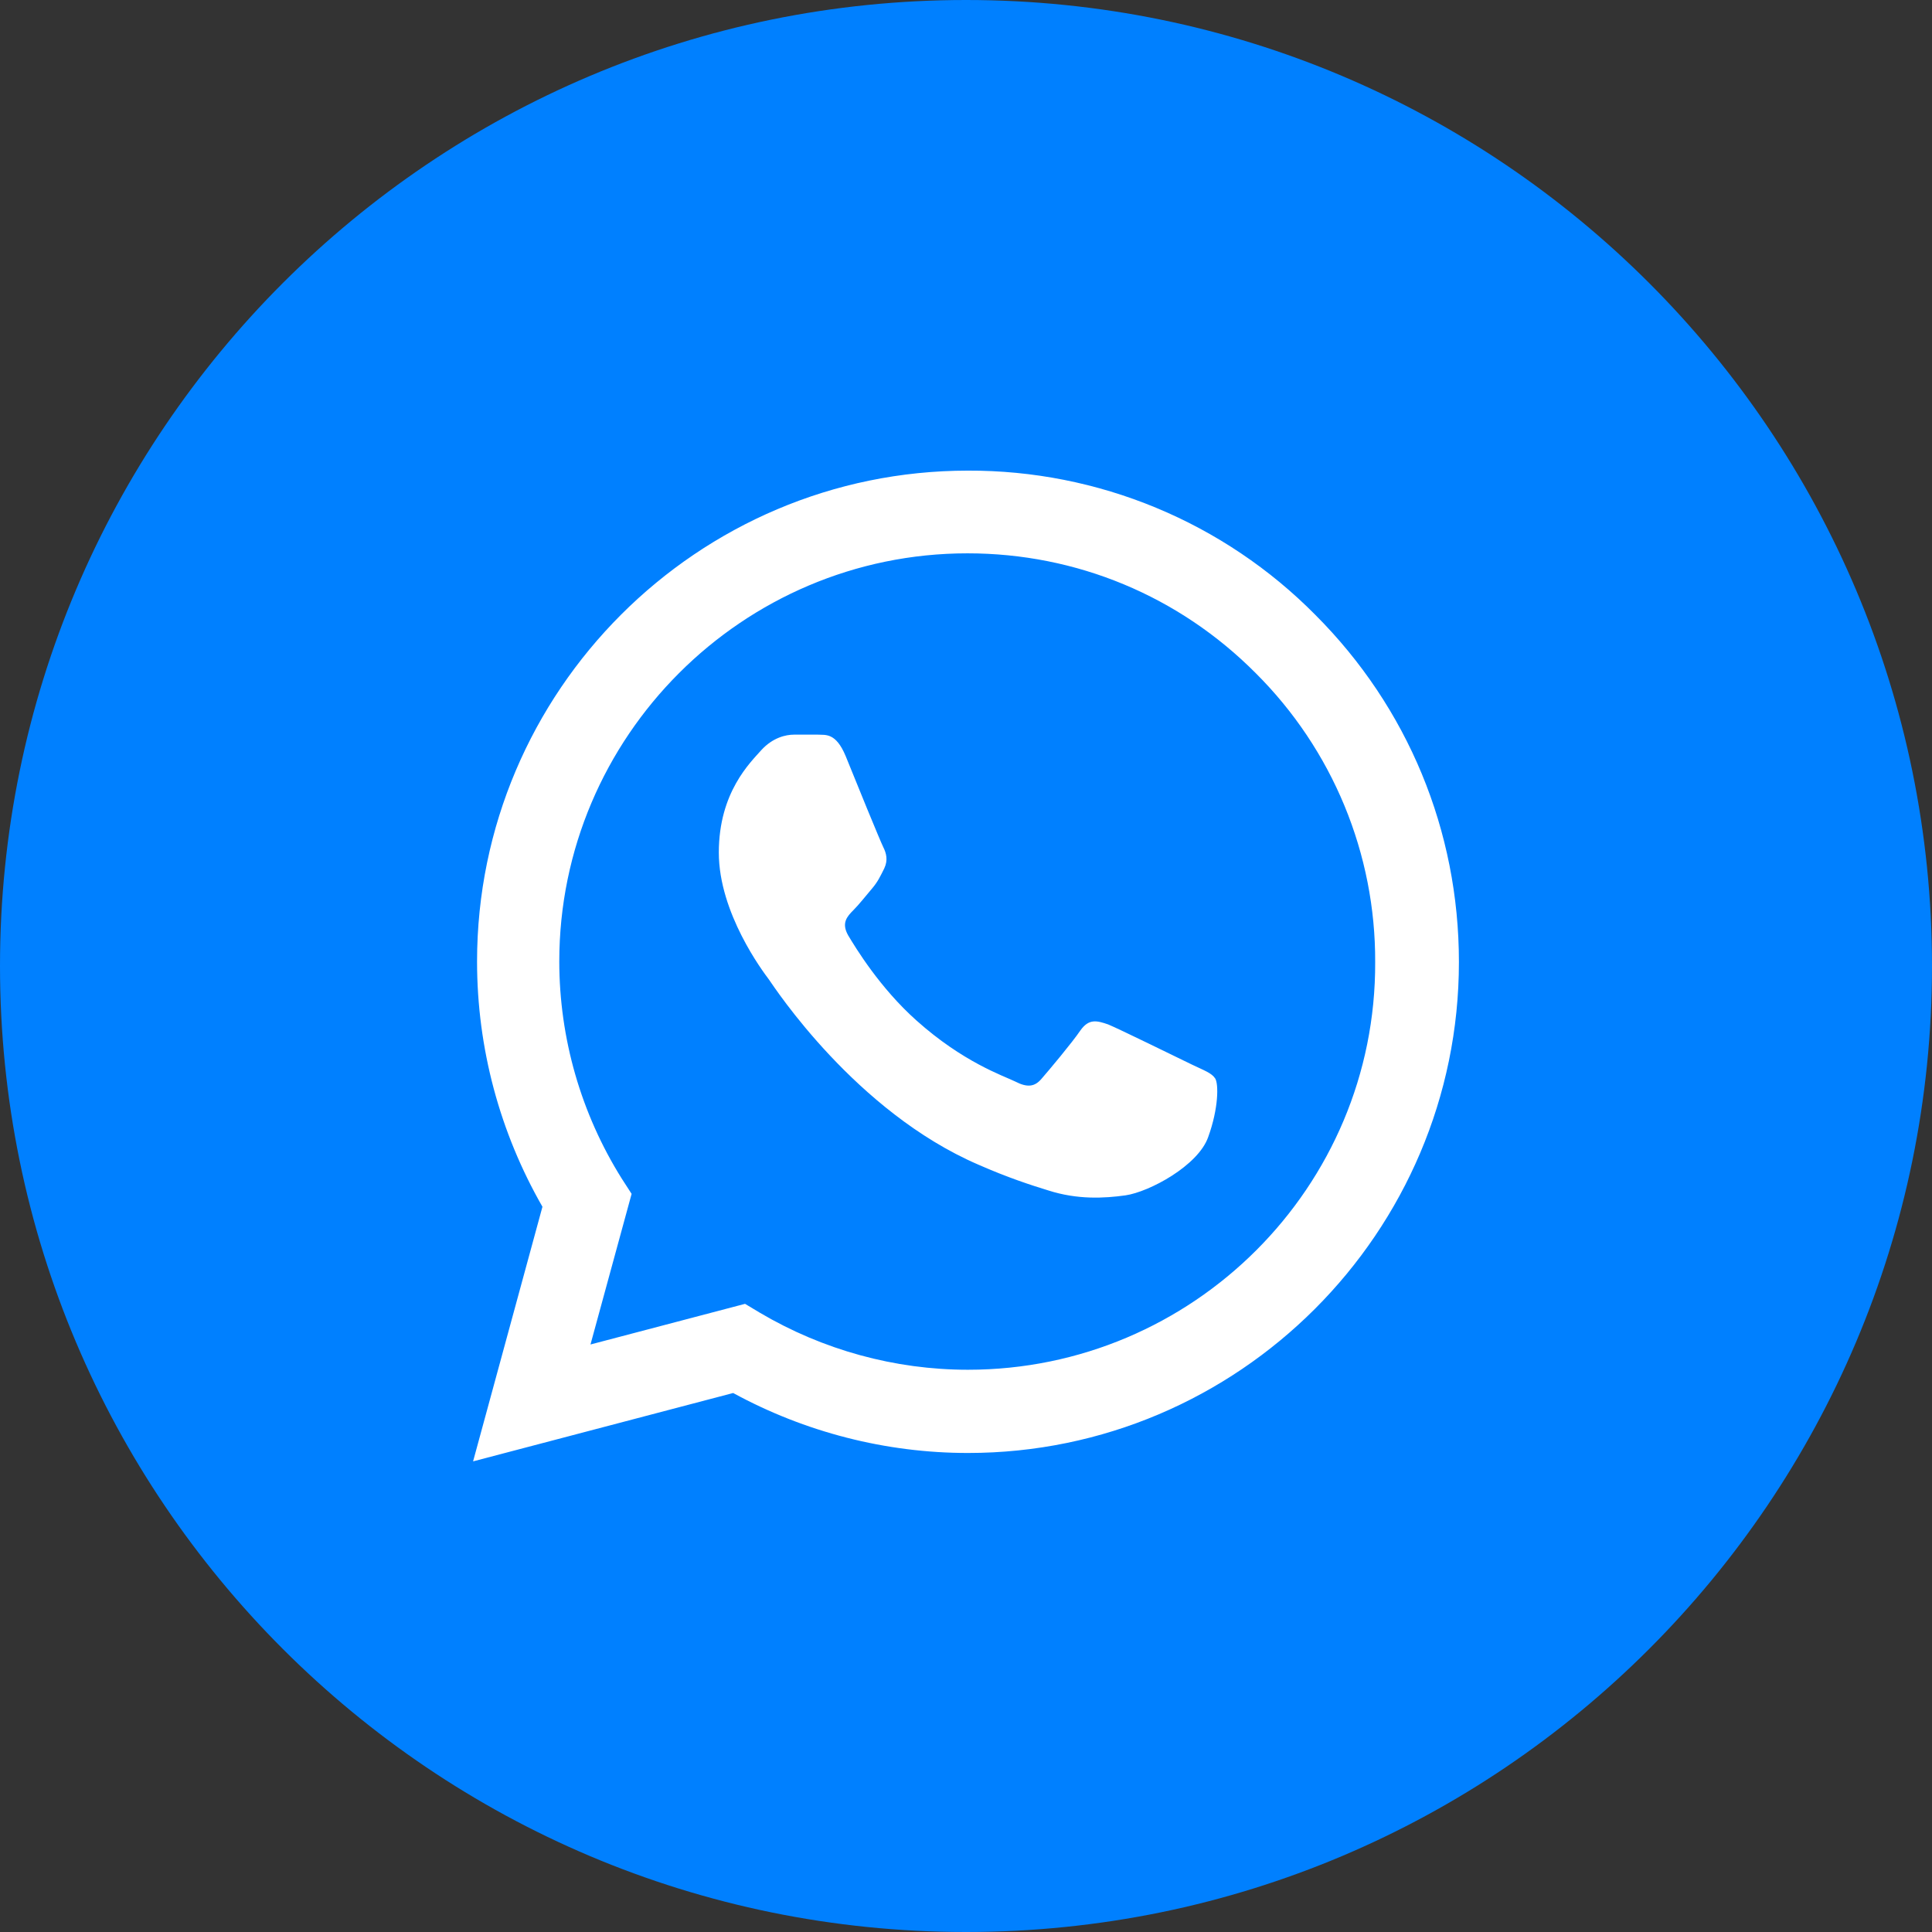 <?xml version="1.0" encoding="UTF-8"?> <svg xmlns="http://www.w3.org/2000/svg" width="52" height="52" viewBox="0 0 52 52" fill="none"><rect x="0" y="0" width="52" height="52" fill="#333333" stroke="none"/> <path d="M0 26C0 11.641 11.641 0 26 0C40.359 0 52 11.641 52 26C52 40.359 40.359 52 26 52C11.641 52 0 40.359 0 26Z" fill="#0080FF"></path> <path d="M35.4 16.547C34.178 15.312 32.722 14.333 31.117 13.667C29.512 13.001 27.791 12.661 26.053 12.667C18.773 12.667 12.84 18.6 12.84 25.88C12.84 28.213 13.453 30.48 14.6 32.48L12.733 39.333L19.733 37.493C21.667 38.547 23.84 39.107 26.053 39.107C33.333 39.107 39.267 33.173 39.267 25.893C39.267 22.36 37.893 19.04 35.4 16.547ZM26.053 36.867C24.08 36.867 22.147 36.333 20.453 35.333L20.053 35.093L15.893 36.187L17 32.133L16.733 31.72C15.637 29.969 15.055 27.946 15.053 25.88C15.053 19.827 19.987 14.893 26.04 14.893C28.973 14.893 31.733 16.04 33.8 18.12C34.823 19.139 35.634 20.35 36.186 21.685C36.737 23.019 37.019 24.45 37.013 25.893C37.04 31.947 32.107 36.867 26.053 36.867ZM32.08 28.653C31.747 28.493 30.12 27.693 29.827 27.573C29.52 27.467 29.307 27.413 29.08 27.733C28.853 28.067 28.227 28.813 28.04 29.027C27.853 29.253 27.653 29.28 27.32 29.107C26.987 28.947 25.92 28.587 24.667 27.467C23.68 26.587 23.027 25.507 22.827 25.173C22.64 24.84 22.8 24.667 22.973 24.493C23.12 24.347 23.307 24.107 23.467 23.92C23.627 23.733 23.693 23.587 23.8 23.373C23.907 23.147 23.853 22.96 23.773 22.8C23.693 22.64 23.027 21.013 22.76 20.347C22.493 19.707 22.213 19.787 22.013 19.773H21.373C21.147 19.773 20.8 19.853 20.493 20.187C20.2 20.52 19.347 21.32 19.347 22.947C19.347 24.573 20.533 26.147 20.693 26.36C20.853 26.587 23.027 29.92 26.333 31.347C27.12 31.693 27.733 31.893 28.213 32.04C29 32.293 29.72 32.253 30.293 32.173C30.933 32.08 32.253 31.373 32.52 30.6C32.8 29.827 32.8 29.173 32.707 29.027C32.613 28.88 32.413 28.813 32.08 28.653Z" fill="white"></path> </svg> 